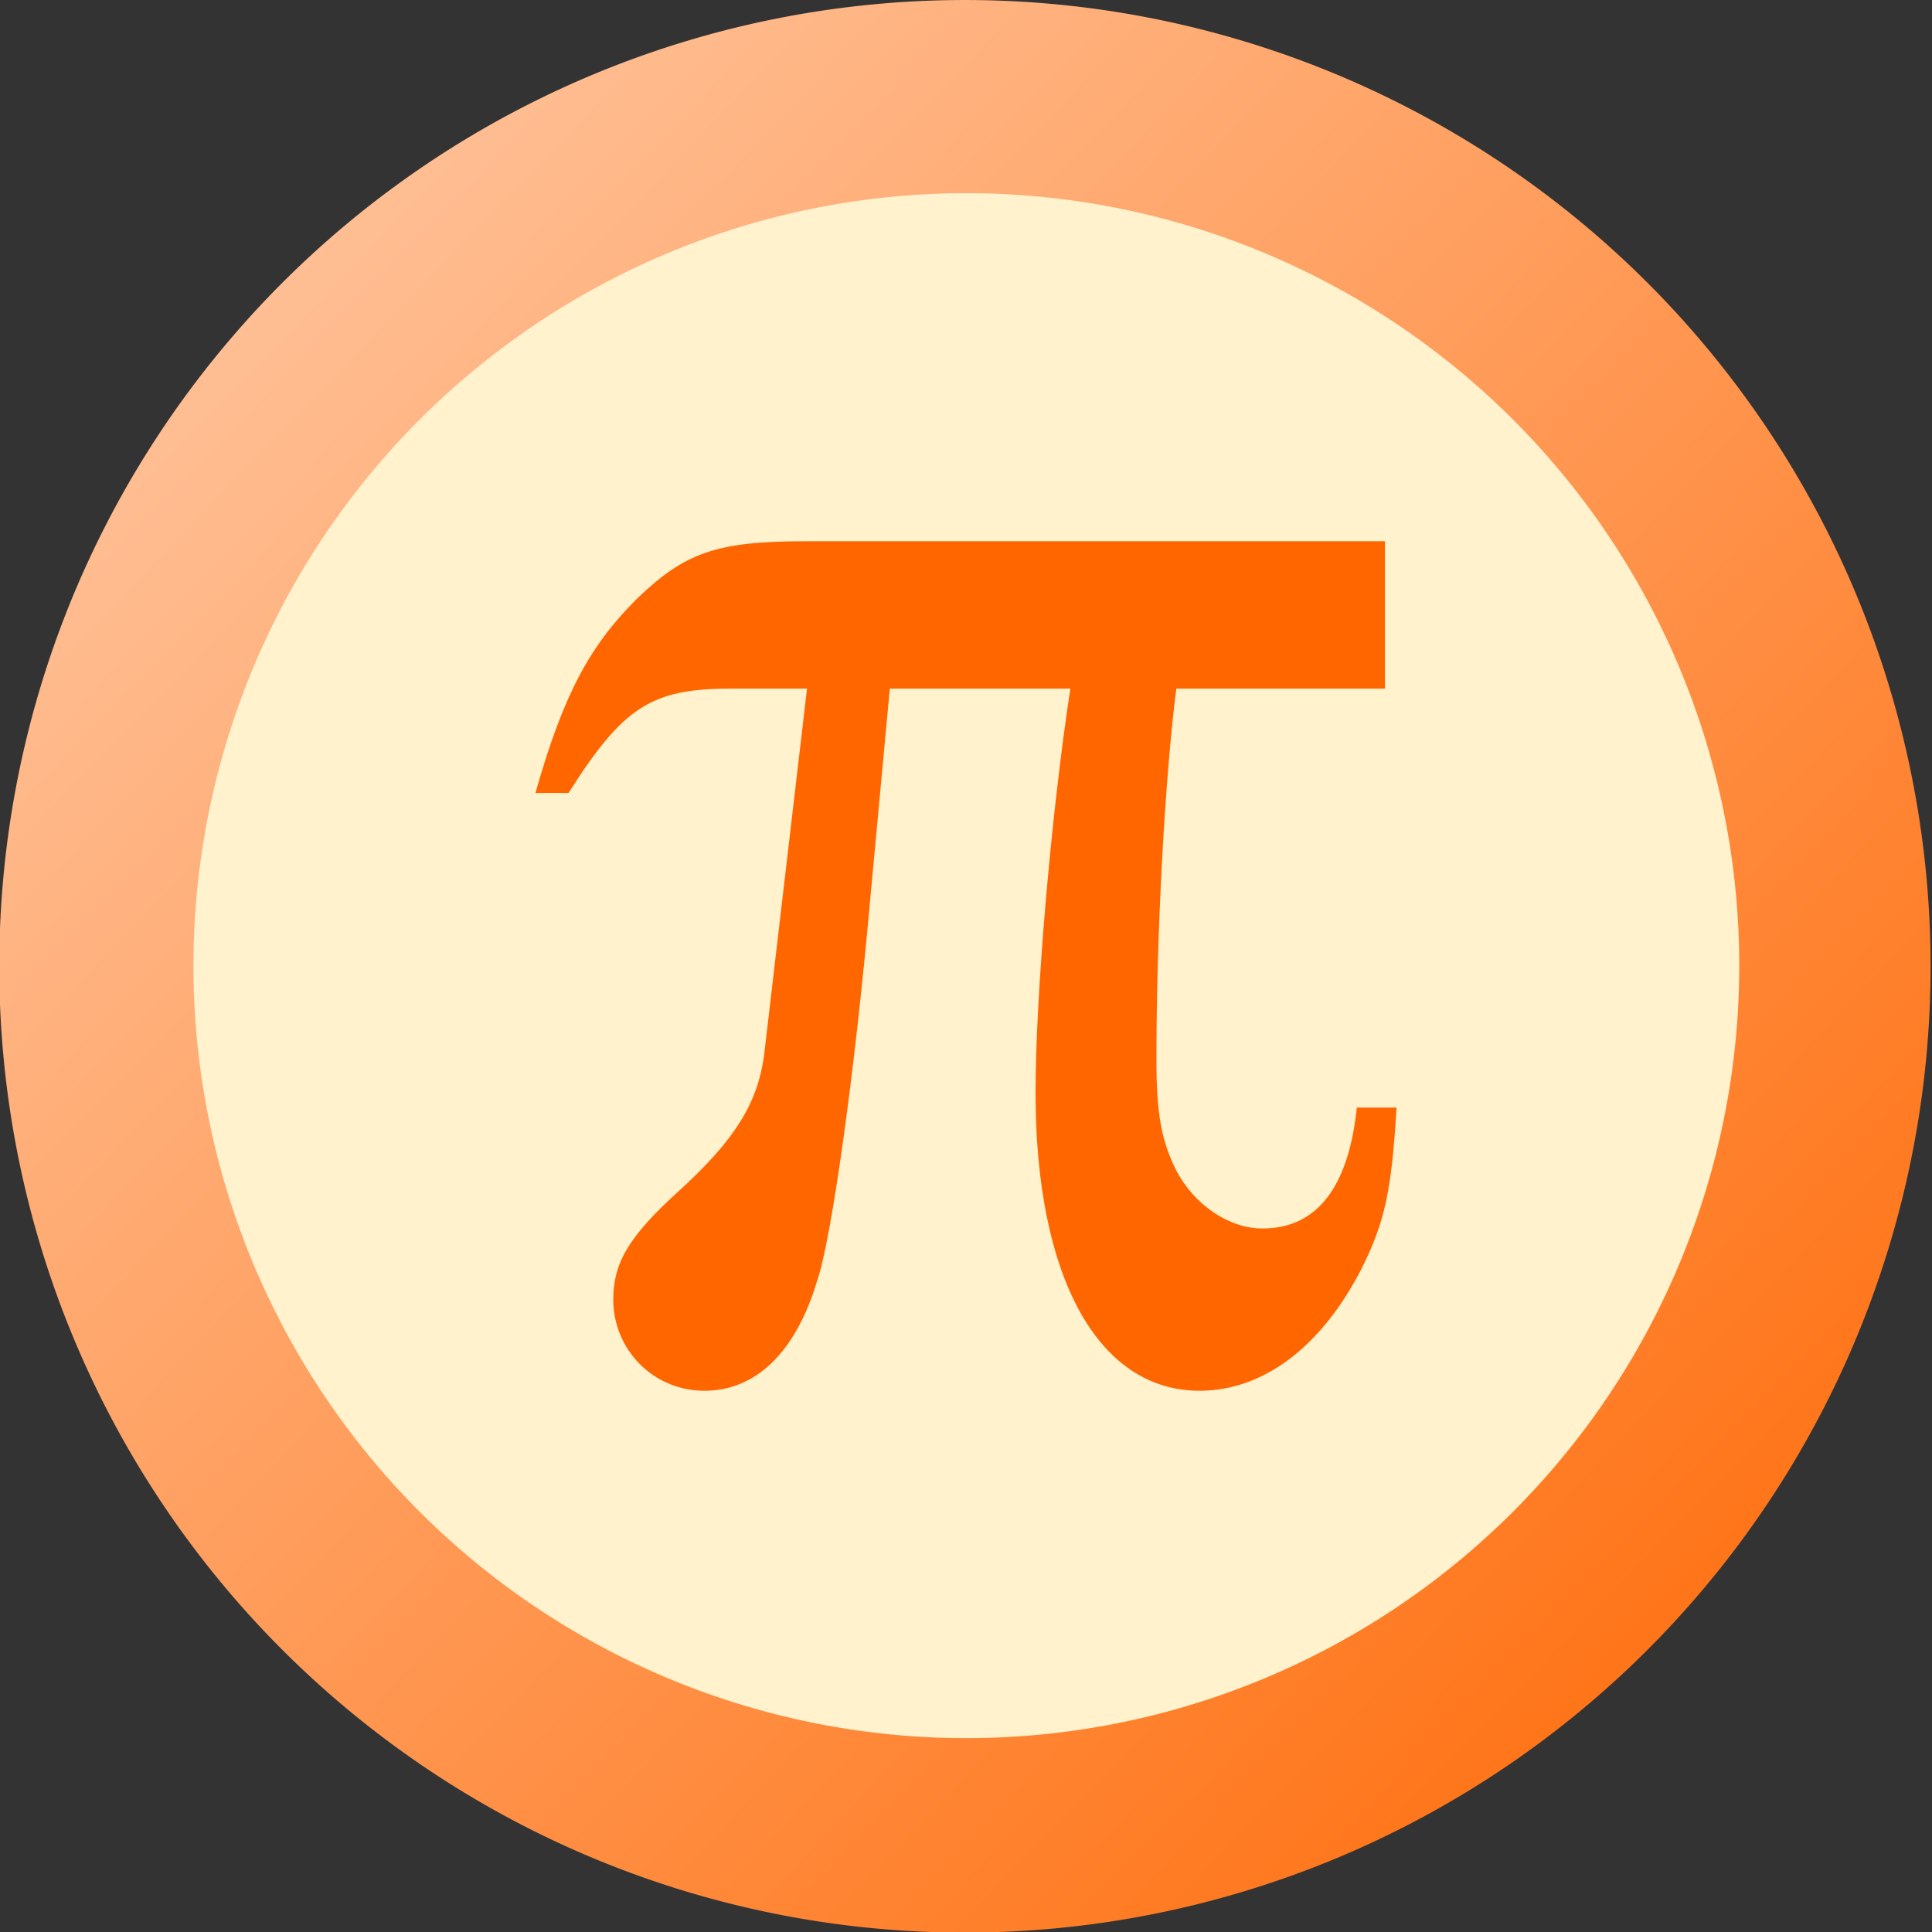 <?xml version="1.0" encoding="UTF-8" standalone="no"?>
<svg
   xmlns:dc="http://purl.org/dc/elements/1.1/"
   xmlns:cc="http://creativecommons.org/ns#"
   xmlns:rdf="http://www.w3.org/1999/02/22-rdf-syntax-ns#"
   xmlns:svg="http://www.w3.org/2000/svg"
   xmlns="http://www.w3.org/2000/svg"
   xmlns:xlink="http://www.w3.org/1999/xlink"
   xmlns:sodipodi="http://sodipodi.sourceforge.net/DTD/sodipodi-0.dtd"
   xmlns:inkscape="http://www.inkscape.org/namespaces/inkscape"
   width="175"
   height="175"
   viewBox="0 0 175 175"
   overflow="visible"
   enable-background="new 0 0 174 177"
   xml:space="preserve"
   id="svg9513"
   sodipodi:version="0.32"
   inkscape:version="0.48.0 r9654"
   sodipodi:docname="Pictogram_pi.svg"
   inkscape:output_extension="org.inkscape.output.svg.inkscape"
   version="1.1"
   style="overflow:visible"><rect x="0" y="0" width="175" height="175" fill="#333333" stroke="none"/><defs
   id="defs9531"><linearGradient
     id="linearGradient3802"><stop
       style="stop-color:#ff6600;stop-opacity:1;"
       offset="0"
       id="stop3804" /><stop
       style="stop-color:#ffcdac;stop-opacity:1;"
       offset="1"
       id="stop3806" /></linearGradient><linearGradient
     id="linearGradient8409"><stop
       style="stop-color:#ffffff;stop-opacity:0.659;"
       offset="0"
       id="stop8411" /><stop
       style="stop-color:white;stop-opacity:0"
       offset="1"
       id="stop8413" /></linearGradient><linearGradient
     x1="200.5"
     y1="437.362"
     x2="346.5"
     y2="583.362"
     id="linearGradient11271"
     xlink:href="#linearGradient8409"
     gradientUnits="userSpaceOnUse"
     gradientTransform="matrix(1.198,0,0,1.221,-240.772,-533.923)" /><inkscape:perspective
     sodipodi:type="inkscape:persp3d"
     inkscape:vp_x="0 : 88.5 : 1"
     inkscape:vp_y="0 : 1000 : 0"
     inkscape:vp_z="174 : 88.5 : 1"
     inkscape:persp3d-origin="87 : 59 : 1"
     id="perspective9535" /><linearGradient
     inkscape:collect="always"
     xlink:href="#linearGradient8409"
     id="linearGradient10353"
     gradientUnits="userSpaceOnUse"
     gradientTransform="matrix(1.196,0.07,-0.071,1.219,-203.754,-552.781)"
     x1="200.5"
     y1="437.362"
     x2="346.5"
     y2="583.362" /><linearGradient
     inkscape:collect="always"
     xlink:href="#linearGradient3802"
     id="linearGradient3808"
     x1="358.501"
     y1="173.901"
     x2="187.106"
     y2="5.224"
     gradientUnits="userSpaceOnUse" /><linearGradient
     inkscape:collect="always"
     xlink:href="#linearGradient3802"
     id="linearGradient3816"
     gradientUnits="userSpaceOnUse"
     x1="358.501"
     y1="173.901"
     x2="187.106"
     y2="5.224" /><linearGradient
     inkscape:collect="always"
     xlink:href="#linearGradient3802"
     id="linearGradient3018"
     gradientUnits="userSpaceOnUse"
     x1="358.501"
     y1="173.901"
     x2="187.106"
     y2="5.224" /></defs><sodipodi:namedview
   inkscape:window-height="716"
   inkscape:window-width="1366"
   inkscape:pageshadow="2"
   inkscape:pageopacity="0.0"
   guidetolerance="10.0"
   gridtolerance="10.0"
   objecttolerance="10.0"
   borderopacity="1.0"
   bordercolor="#666666"
   pagecolor="#ffffff"
   id="base"
   showgrid="false"
   inkscape:zoom="2.84"
   inkscape:cx="87.5"
   inkscape:cy="87.5"
   inkscape:window-x="-8"
   inkscape:window-y="-8"
   inkscape:current-layer="symbol"
   inkscape:window-maximized="1"
   fit-margin-top="0"
   fit-margin-left="0"
   fit-margin-right="0"
   fit-margin-bottom="0" />
	<g
   id="symbol"
   transform="translate(-186.972,1.205)">
		 
		 
		
		
		 
		 
		 
		 
	<path
   sodipodi:type="arc"
   style="fill:url(#linearGradient3816);fill-opacity:1;stroke:none"
   id="path3015"
   sodipodi:cx="272.97888"
   sodipodi:cy="89.390343"
   sodipodi:rx="86.007042"
   sodipodi:ry="84.404427"
   d="m 358.986,89.39 a 86.007,84.404 0 1 1 -172.014,0 86.007,84.404 0 1 1 172.014,0 z"
   transform="matrix(1.017,0,0,1.037,-3.246,-6.374)" /><path
   transform="matrix(0.814,0,0,0.829,52.298,12.16)"
   d="m 358.986,89.39 a 86.007,84.404 0 1 1 -172.014,0 86.007,84.404 0 1 1 172.014,0 z"
   sodipodi:ry="84.404427"
   sodipodi:rx="86.007042"
   sodipodi:cy="89.390343"
   sodipodi:cx="272.97888"
   id="path3796"
   style="fill:#fff2cd;fill-opacity:1;stroke:none"
   sodipodi:type="arc" /><g
   id="g3798"
   style="font-size:150px;font-style:normal;font-variant:normal;font-weight:normal;font-stretch:normal;text-align:center;line-height:100%;letter-spacing:0px;word-spacing:0px;writing-mode:lr-tb;text-anchor:middle;fill:#ff6600;fill-opacity:1;stroke:none;font-family:Standard Symbols L;-inkscape-font-specification:Standard Symbols L"
   transform="translate(187.472,-2.205)"><path
     id="path3800"
     d="m 51,72.825 c 4.95,-7.8 7.5,-9.45 14.7,-9.45 l 6.9,0 -3.9,33.3 c -0.6,4.2 -2.55,7.5 -7.65,12.15 -4.65,4.2 -6,6.6 -6,9.9 0,4.5 3.6,8.25 8.25,8.25 4.65,0 8.25,-3.45 10.2,-9.9 1.35,-3.9 3.45,-19.2 4.8,-34.35 l 1.8,-19.35 16.35,0 c -1.8,11.85 -3.15,28.05 -3.15,36.6 0,16.8 5.7,27 14.85,27 5.85,0 11.1,-4.05 14.7,-11.1 2.1,-4.2 2.7,-7.05 3.15,-14.55 l -3.6,0 c -0.75,7.2 -3.6,10.95 -8.55,10.95 -3,0 -6.15,-2.1 -7.8,-5.25 -1.35,-2.7 -1.8,-5.1 -1.8,-10.05 0,-11.4 0.75,-25.35 1.8,-33.6 l 18.9,0 0,-13.35 -52.5,0 c -8.1,0 -10.95,1.05 -15.3,5.25 -4.2,4.2 -6.6,8.55 -9.15,17.55 l 3,0"
     inkscape:connector-curvature="0" /></g></g>
</svg>